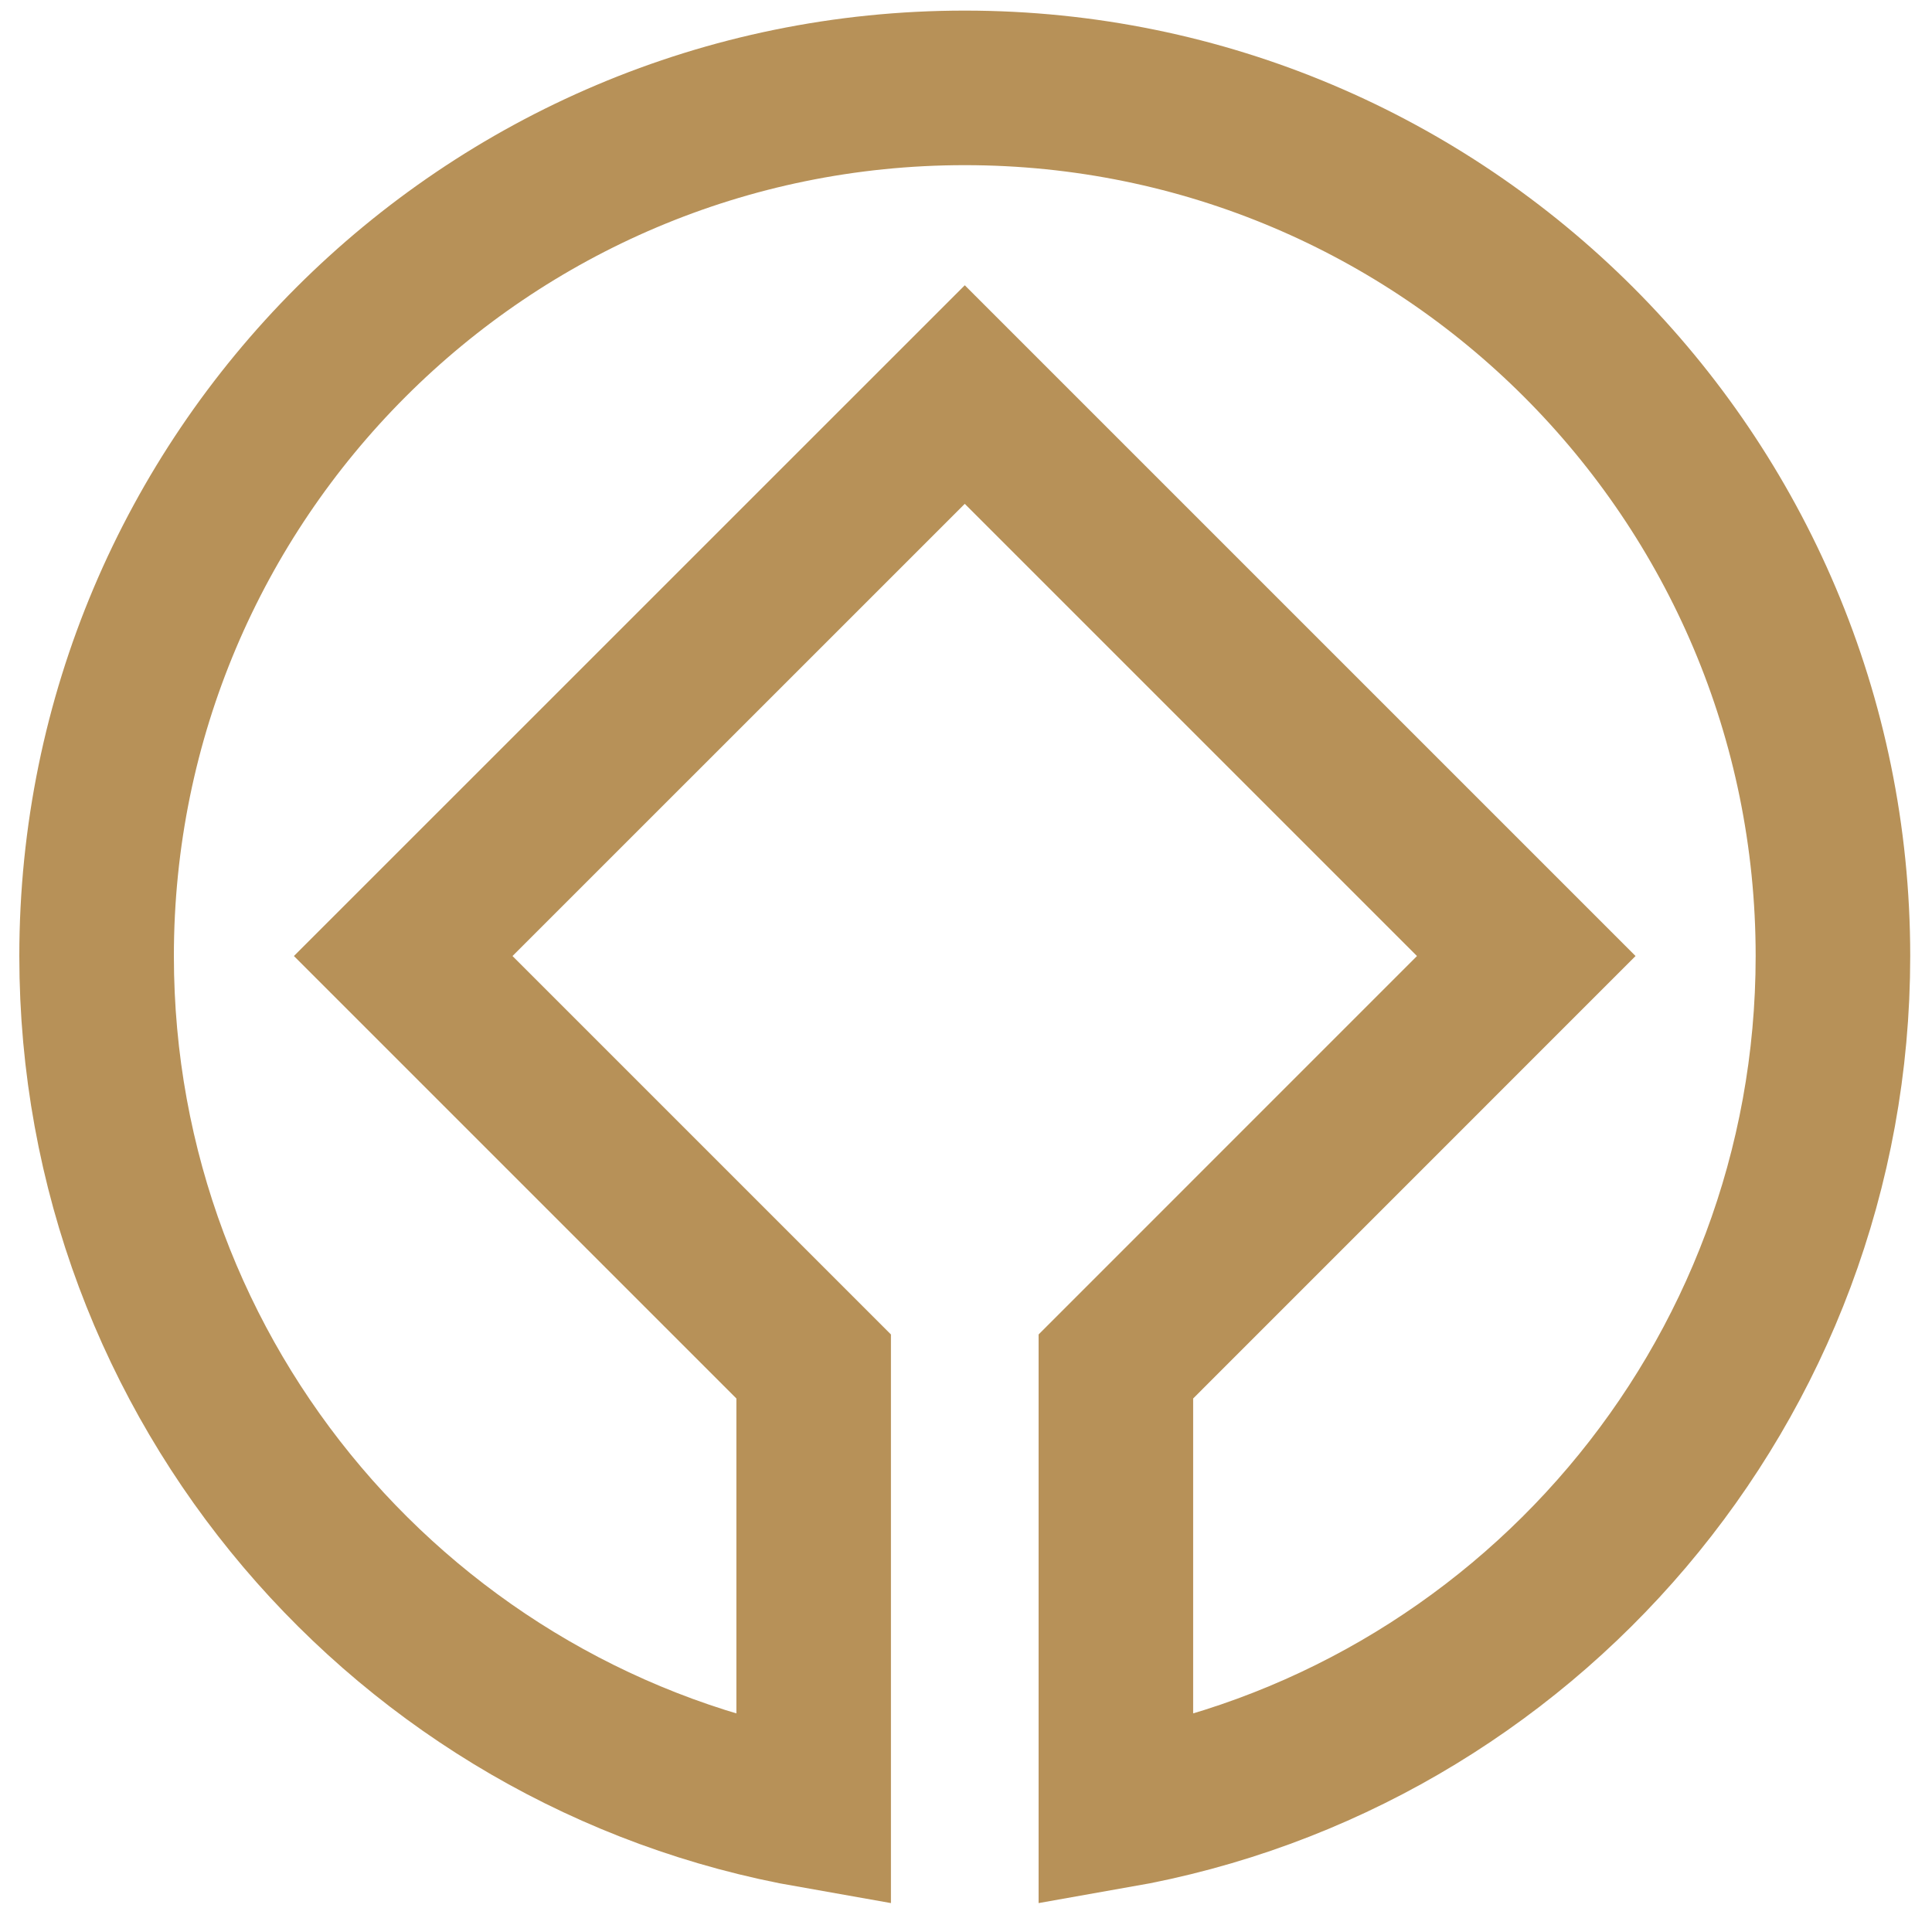 <svg width="80" height="79" viewBox="0 0 80 79" fill="none" xmlns="http://www.w3.org/2000/svg">
<path d="M46.206 74.994V56.584L63.199 39.588L39.949 16.338L16.696 39.588L33.692 56.584V74.994C16.819 72.033 4 57.309 4 39.588C4 19.736 20.093 3.639 39.949 3.639C59.804 3.639 75.898 19.736 75.898 39.588C75.898 57.309 63.075 72.033 46.206 74.994Z" stroke="#B79158" stroke-width="6.4" stroke-miterlimit="10"/>
</svg>
